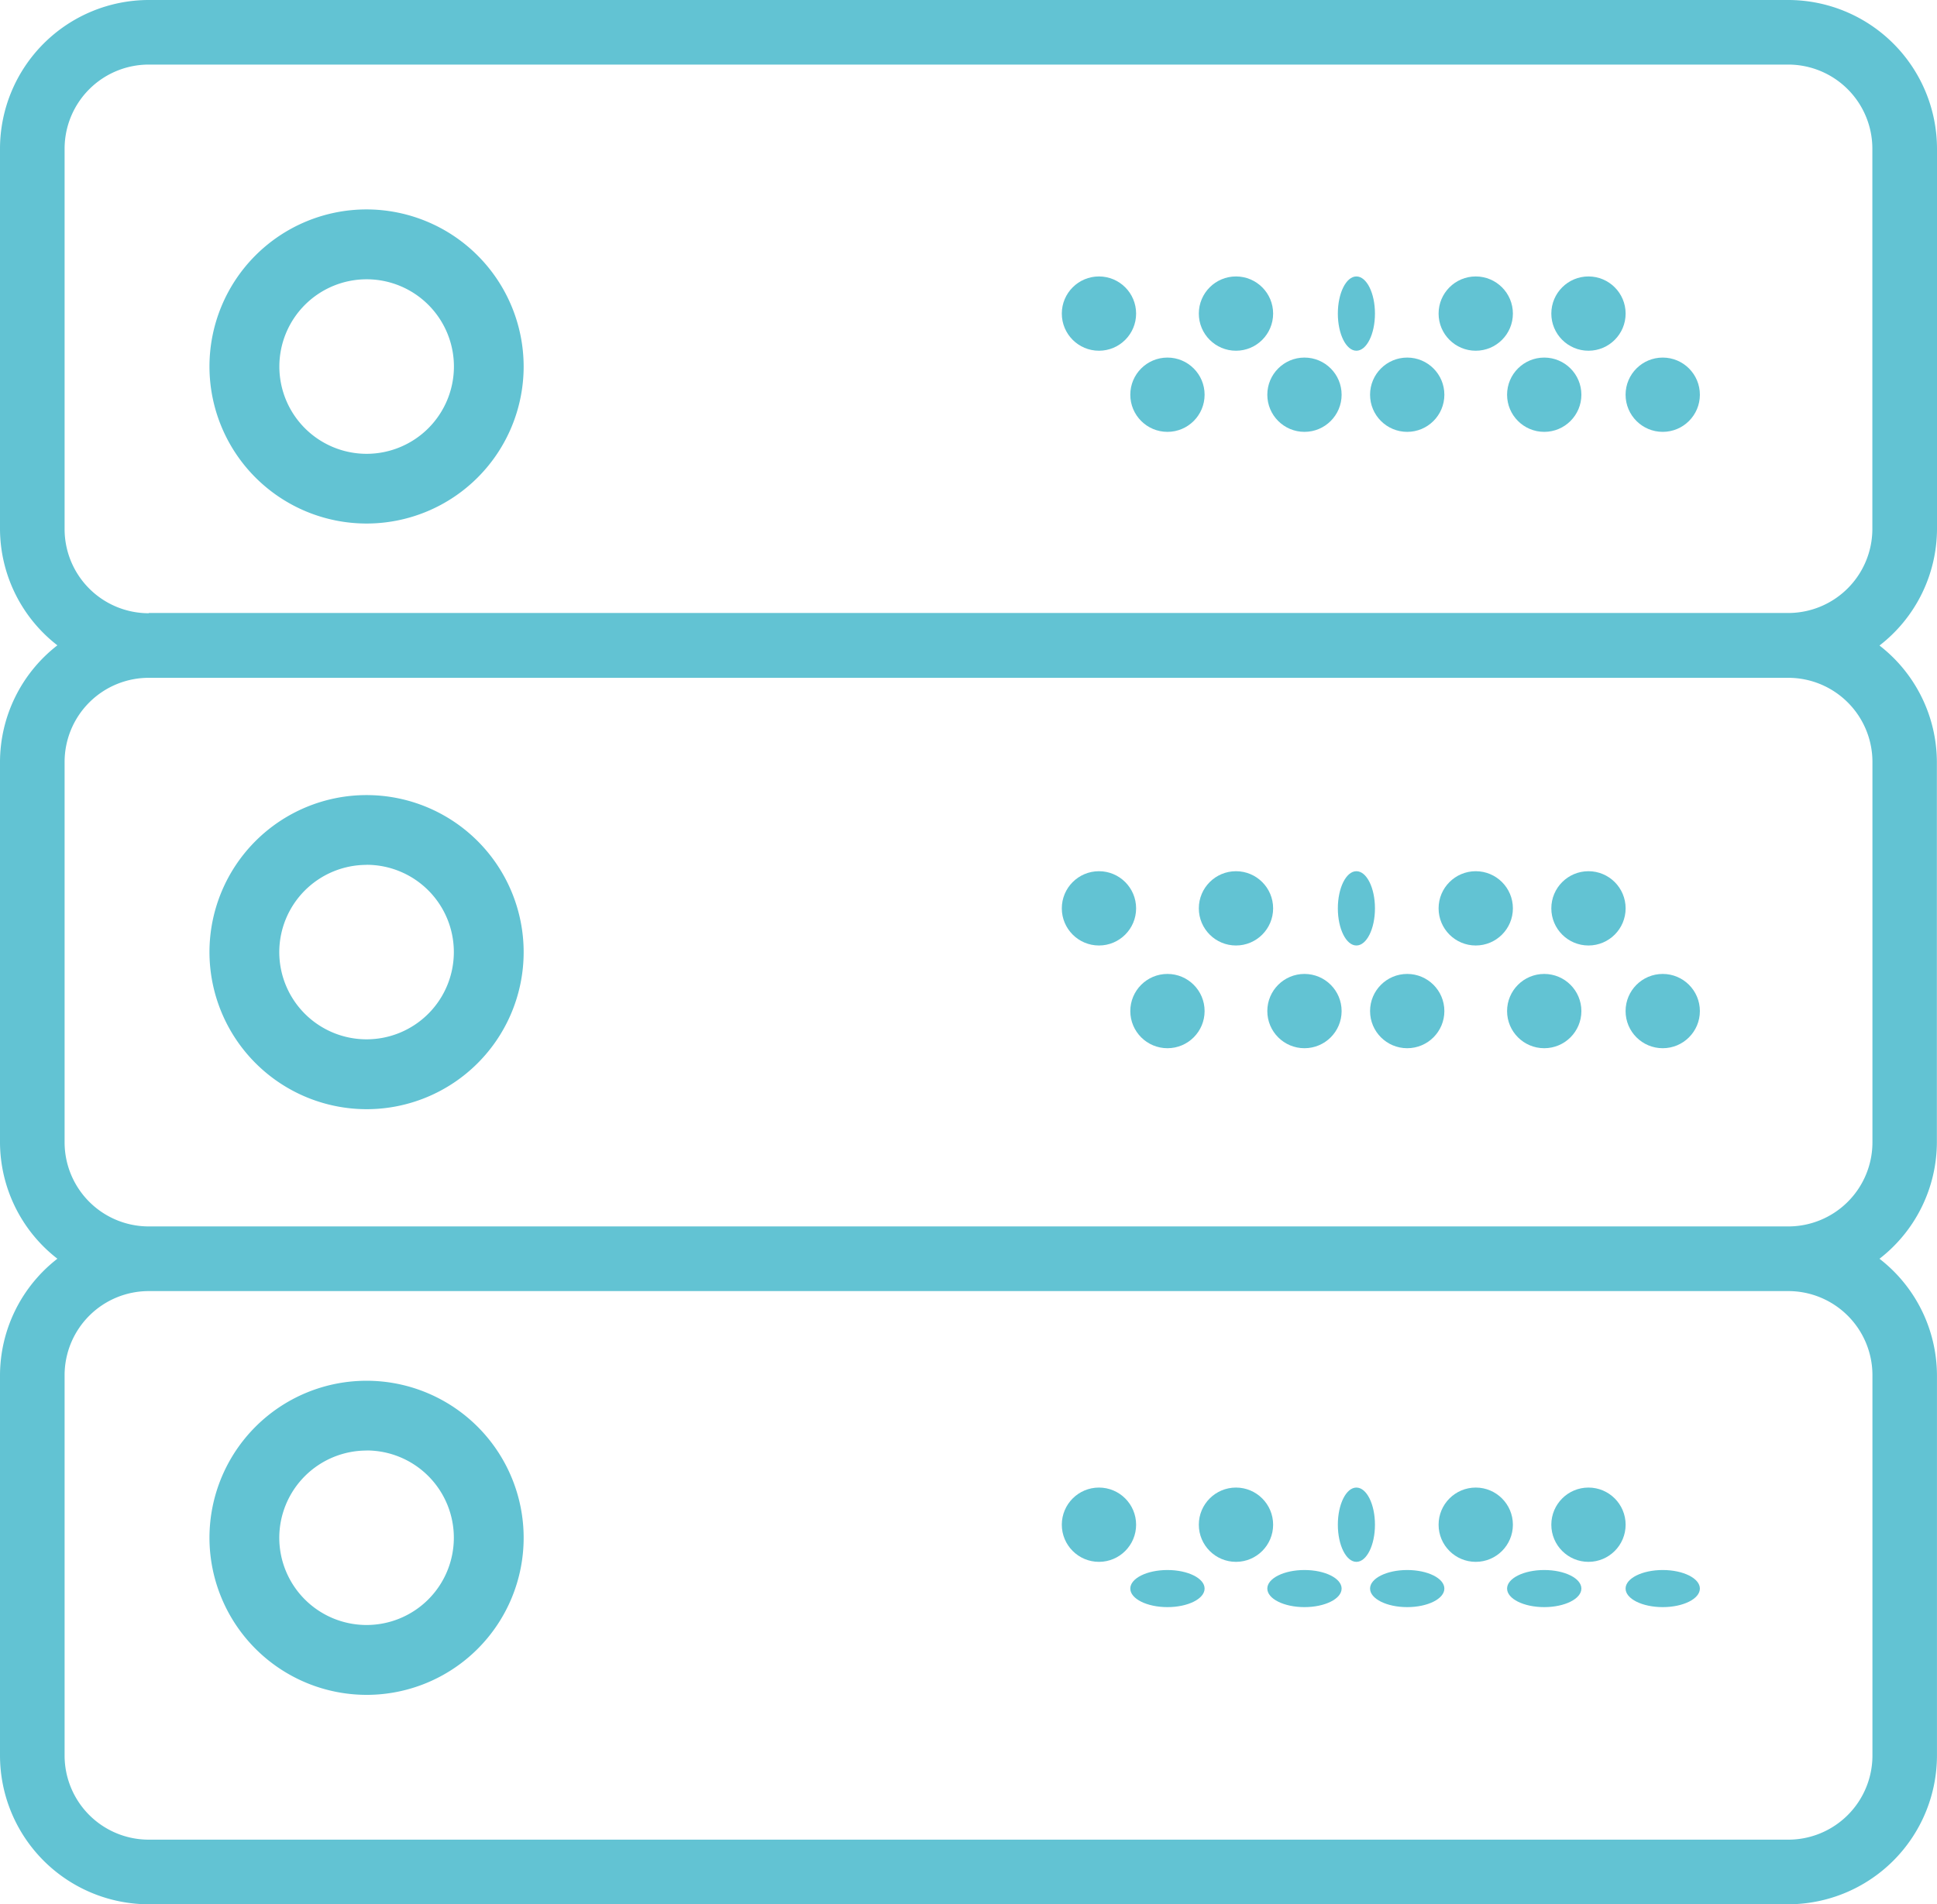 <svg xmlns="http://www.w3.org/2000/svg" xmlns:xlink="http://www.w3.org/1999/xlink" width="48.335" height="47.53" viewBox="0 0 48.335 47.53">
  <defs>
    <linearGradient id="linear-gradient" x1="0.5" x2="0.5" y2="6.026" gradientUnits="objectBoundingBox">
      <stop offset="0" stop-color="#62c3d3"/>
      <stop offset="1" stop-color="#62c3d3"/>
    </linearGradient>
  </defs>
  <g id="Group_1429" data-name="Group 1429" transform="translate(-765.326 -911.792)">
    <g id="server" transform="translate(765.326 911.792)">
      <path id="Path_9244" data-name="Path 9244" d="M9.92,6.5a3.92,3.92,0,1,0,3.92,3.92A3.925,3.925,0,0,0,9.92,6.5Zm0,6.1A2.178,2.178,0,1,1,12.1,10.42,2.18,2.18,0,0,1,9.92,12.6Z" transform="translate(-0.773 -1.273)" fill="url(#linear-gradient)"/>
      <circle id="Ellipse_1074" data-name="Ellipse 1074" cx="0.927" cy="0.927" r="0.927" transform="translate(38.711 6.9)" fill="url(#linear-gradient)"/>
      <circle id="Ellipse_1075" data-name="Ellipse 1075" cx="0.927" cy="0.927" r="0.927" transform="translate(35.898 6.9)" fill="url(#linear-gradient)"/>
      <circle id="Ellipse_1076" data-name="Ellipse 1076" cx="0.927" cy="0.927" r="0.927" transform="translate(40.564 8.925)" fill="url(#linear-gradient)"/>
      <circle id="Ellipse_1077" data-name="Ellipse 1077" cx="0.927" cy="0.927" r="0.927" transform="translate(37.607 8.925)" fill="url(#linear-gradient)"/>
      <ellipse id="Ellipse_1078" data-name="Ellipse 1078" cx="0.463" cy="0.927" rx="0.463" ry="0.927" transform="translate(33.384 6.9)" fill="url(#linear-gradient)"/>
      <circle id="Ellipse_1079" data-name="Ellipse 1079" cx="0.927" cy="0.927" r="0.927" transform="translate(34.188 8.925)" fill="url(#linear-gradient)"/>
      <circle id="Ellipse_1080" data-name="Ellipse 1080" cx="0.927" cy="0.927" r="0.927" transform="translate(29.915 6.9)" fill="url(#linear-gradient)"/>
      <circle id="Ellipse_1081" data-name="Ellipse 1081" cx="0.927" cy="0.927" r="0.927" transform="translate(31.624 8.925)" fill="url(#linear-gradient)"/>
      <circle id="Ellipse_1082" data-name="Ellipse 1082" cx="0.927" cy="0.927" r="0.927" transform="translate(26.496 6.9)" fill="url(#linear-gradient)"/>
      <circle id="Ellipse_1083" data-name="Ellipse 1083" cx="0.927" cy="0.927" r="0.927" transform="translate(28.205 8.925)" fill="url(#linear-gradient)"/>
      <path id="Path_9245" data-name="Path 9245" d="M48.335,13.705V4.212A3.716,3.716,0,0,0,44.623.5H3.712A3.716,3.716,0,0,0,0,4.212V13.7a3.69,3.69,0,0,0,1.432,2.907A3.694,3.694,0,0,0,0,19.518v9.492a3.69,3.69,0,0,0,1.432,2.907A3.694,3.694,0,0,0,0,34.825v9.492A3.716,3.716,0,0,0,3.712,48.03h40.91a3.716,3.716,0,0,0,3.712-3.712V34.825A3.69,3.69,0,0,0,46.9,31.918a3.69,3.69,0,0,0,1.432-2.907V19.518A3.69,3.69,0,0,0,46.9,16.612,3.692,3.692,0,0,0,48.335,13.705ZM46.724,34.825v9.492a2.1,2.1,0,0,1-2.1,2.1H3.712a2.1,2.1,0,0,1-2.1-2.1V34.825a2.1,2.1,0,0,1,2.1-2.1h40.91A2.1,2.1,0,0,1,46.724,34.825Zm0-15.306v9.492a2.1,2.1,0,0,1-2.1,2.1H3.712a2.1,2.1,0,0,1-2.1-2.1V19.518a2.1,2.1,0,0,1,2.1-2.1h40.91A2.1,2.1,0,0,1,46.724,19.518ZM3.712,15.806a2.1,2.1,0,0,1-2.1-2.1V4.212a2.1,2.1,0,0,1,2.1-2.1h40.91a2.1,2.1,0,0,1,2.1,2.1V13.7a2.1,2.1,0,0,1-2.1,2.1H3.712Z" transform="translate(0 -0.5)" fill="url(#linear-gradient)"/>
      <path id="Path_9246" data-name="Path 9246" d="M9.92,33.34A3.92,3.92,0,1,0,6,29.42,3.925,3.925,0,0,0,9.92,33.34Zm0-6.1A2.178,2.178,0,1,1,7.742,29.42,2.18,2.18,0,0,1,9.92,27.242Z" transform="translate(-0.773 -5.655)" fill="url(#linear-gradient)"/>
      <circle id="Ellipse_1084" data-name="Ellipse 1084" cx="0.927" cy="0.927" r="0.927" transform="translate(38.711 21.745)" fill="url(#linear-gradient)"/>
      <circle id="Ellipse_1085" data-name="Ellipse 1085" cx="0.927" cy="0.927" r="0.927" transform="translate(35.898 21.745)" fill="url(#linear-gradient)"/>
      <circle id="Ellipse_1086" data-name="Ellipse 1086" cx="0.927" cy="0.927" r="0.927" transform="translate(40.564 24.309)" fill="url(#linear-gradient)"/>
      <circle id="Ellipse_1087" data-name="Ellipse 1087" cx="0.927" cy="0.927" r="0.927" transform="translate(37.607 24.309)" fill="url(#linear-gradient)"/>
      <ellipse id="Ellipse_1088" data-name="Ellipse 1088" cx="0.463" cy="0.927" rx="0.463" ry="0.927" transform="translate(33.384 21.745)" fill="url(#linear-gradient)"/>
      <circle id="Ellipse_1089" data-name="Ellipse 1089" cx="0.927" cy="0.927" r="0.927" transform="translate(34.188 24.309)" fill="url(#linear-gradient)"/>
      <circle id="Ellipse_1090" data-name="Ellipse 1090" cx="0.927" cy="0.927" r="0.927" transform="translate(29.915 21.745)" fill="url(#linear-gradient)"/>
      <circle id="Ellipse_1091" data-name="Ellipse 1091" cx="0.927" cy="0.927" r="0.927" transform="translate(31.624 24.309)" fill="url(#linear-gradient)"/>
      <circle id="Ellipse_1092" data-name="Ellipse 1092" cx="0.927" cy="0.927" r="0.927" transform="translate(26.496 21.745)" fill="url(#linear-gradient)"/>
      <circle id="Ellipse_1093" data-name="Ellipse 1093" cx="0.927" cy="0.927" r="0.927" transform="translate(28.205 24.309)" fill="url(#linear-gradient)"/>
      <path id="Path_9247" data-name="Path 9247" d="M9.92,52.34A3.92,3.92,0,1,0,6,48.42,3.925,3.925,0,0,0,9.92,52.34Zm0-6.1A2.178,2.178,0,1,1,7.742,48.42,2.18,2.18,0,0,1,9.92,46.242Z" transform="translate(-0.773 -10.037)" fill="url(#linear-gradient)"/>
      <circle id="Ellipse_1094" data-name="Ellipse 1094" cx="0.927" cy="0.927" r="0.927" transform="translate(38.711 37.129)" fill="url(#linear-gradient)"/>
      <circle id="Ellipse_1095" data-name="Ellipse 1095" cx="0.927" cy="0.927" r="0.927" transform="translate(35.898 37.129)" fill="url(#linear-gradient)"/>
      <ellipse id="Ellipse_1096" data-name="Ellipse 1096" cx="0.927" cy="0.463" rx="0.927" ry="0.463" transform="translate(40.564 39.187)" fill="url(#linear-gradient)"/>
      <ellipse id="Ellipse_1097" data-name="Ellipse 1097" cx="0.927" cy="0.463" rx="0.927" ry="0.463" transform="translate(37.607 39.187)" fill="url(#linear-gradient)"/>
      <ellipse id="Ellipse_1098" data-name="Ellipse 1098" cx="0.463" cy="0.927" rx="0.463" ry="0.927" transform="translate(33.384 37.129)" fill="url(#linear-gradient)"/>
      <ellipse id="Ellipse_1099" data-name="Ellipse 1099" cx="0.927" cy="0.463" rx="0.927" ry="0.463" transform="translate(34.188 39.187)" fill="url(#linear-gradient)"/>
      <circle id="Ellipse_1100" data-name="Ellipse 1100" cx="0.927" cy="0.927" r="0.927" transform="translate(29.915 37.129)" fill="url(#linear-gradient)"/>
      <ellipse id="Ellipse_1101" data-name="Ellipse 1101" cx="0.927" cy="0.463" rx="0.927" ry="0.463" transform="translate(31.624 39.187)" fill="url(#linear-gradient)"/>
      <circle id="Ellipse_1102" data-name="Ellipse 1102" cx="0.927" cy="0.927" r="0.927" transform="translate(26.496 37.129)" fill="url(#linear-gradient)"/>
      <ellipse id="Ellipse_1103" data-name="Ellipse 1103" cx="0.927" cy="0.463" rx="0.927" ry="0.463" transform="translate(28.205 39.187)" fill="url(#linear-gradient)"/>
    </g>
  </g>
</svg>
